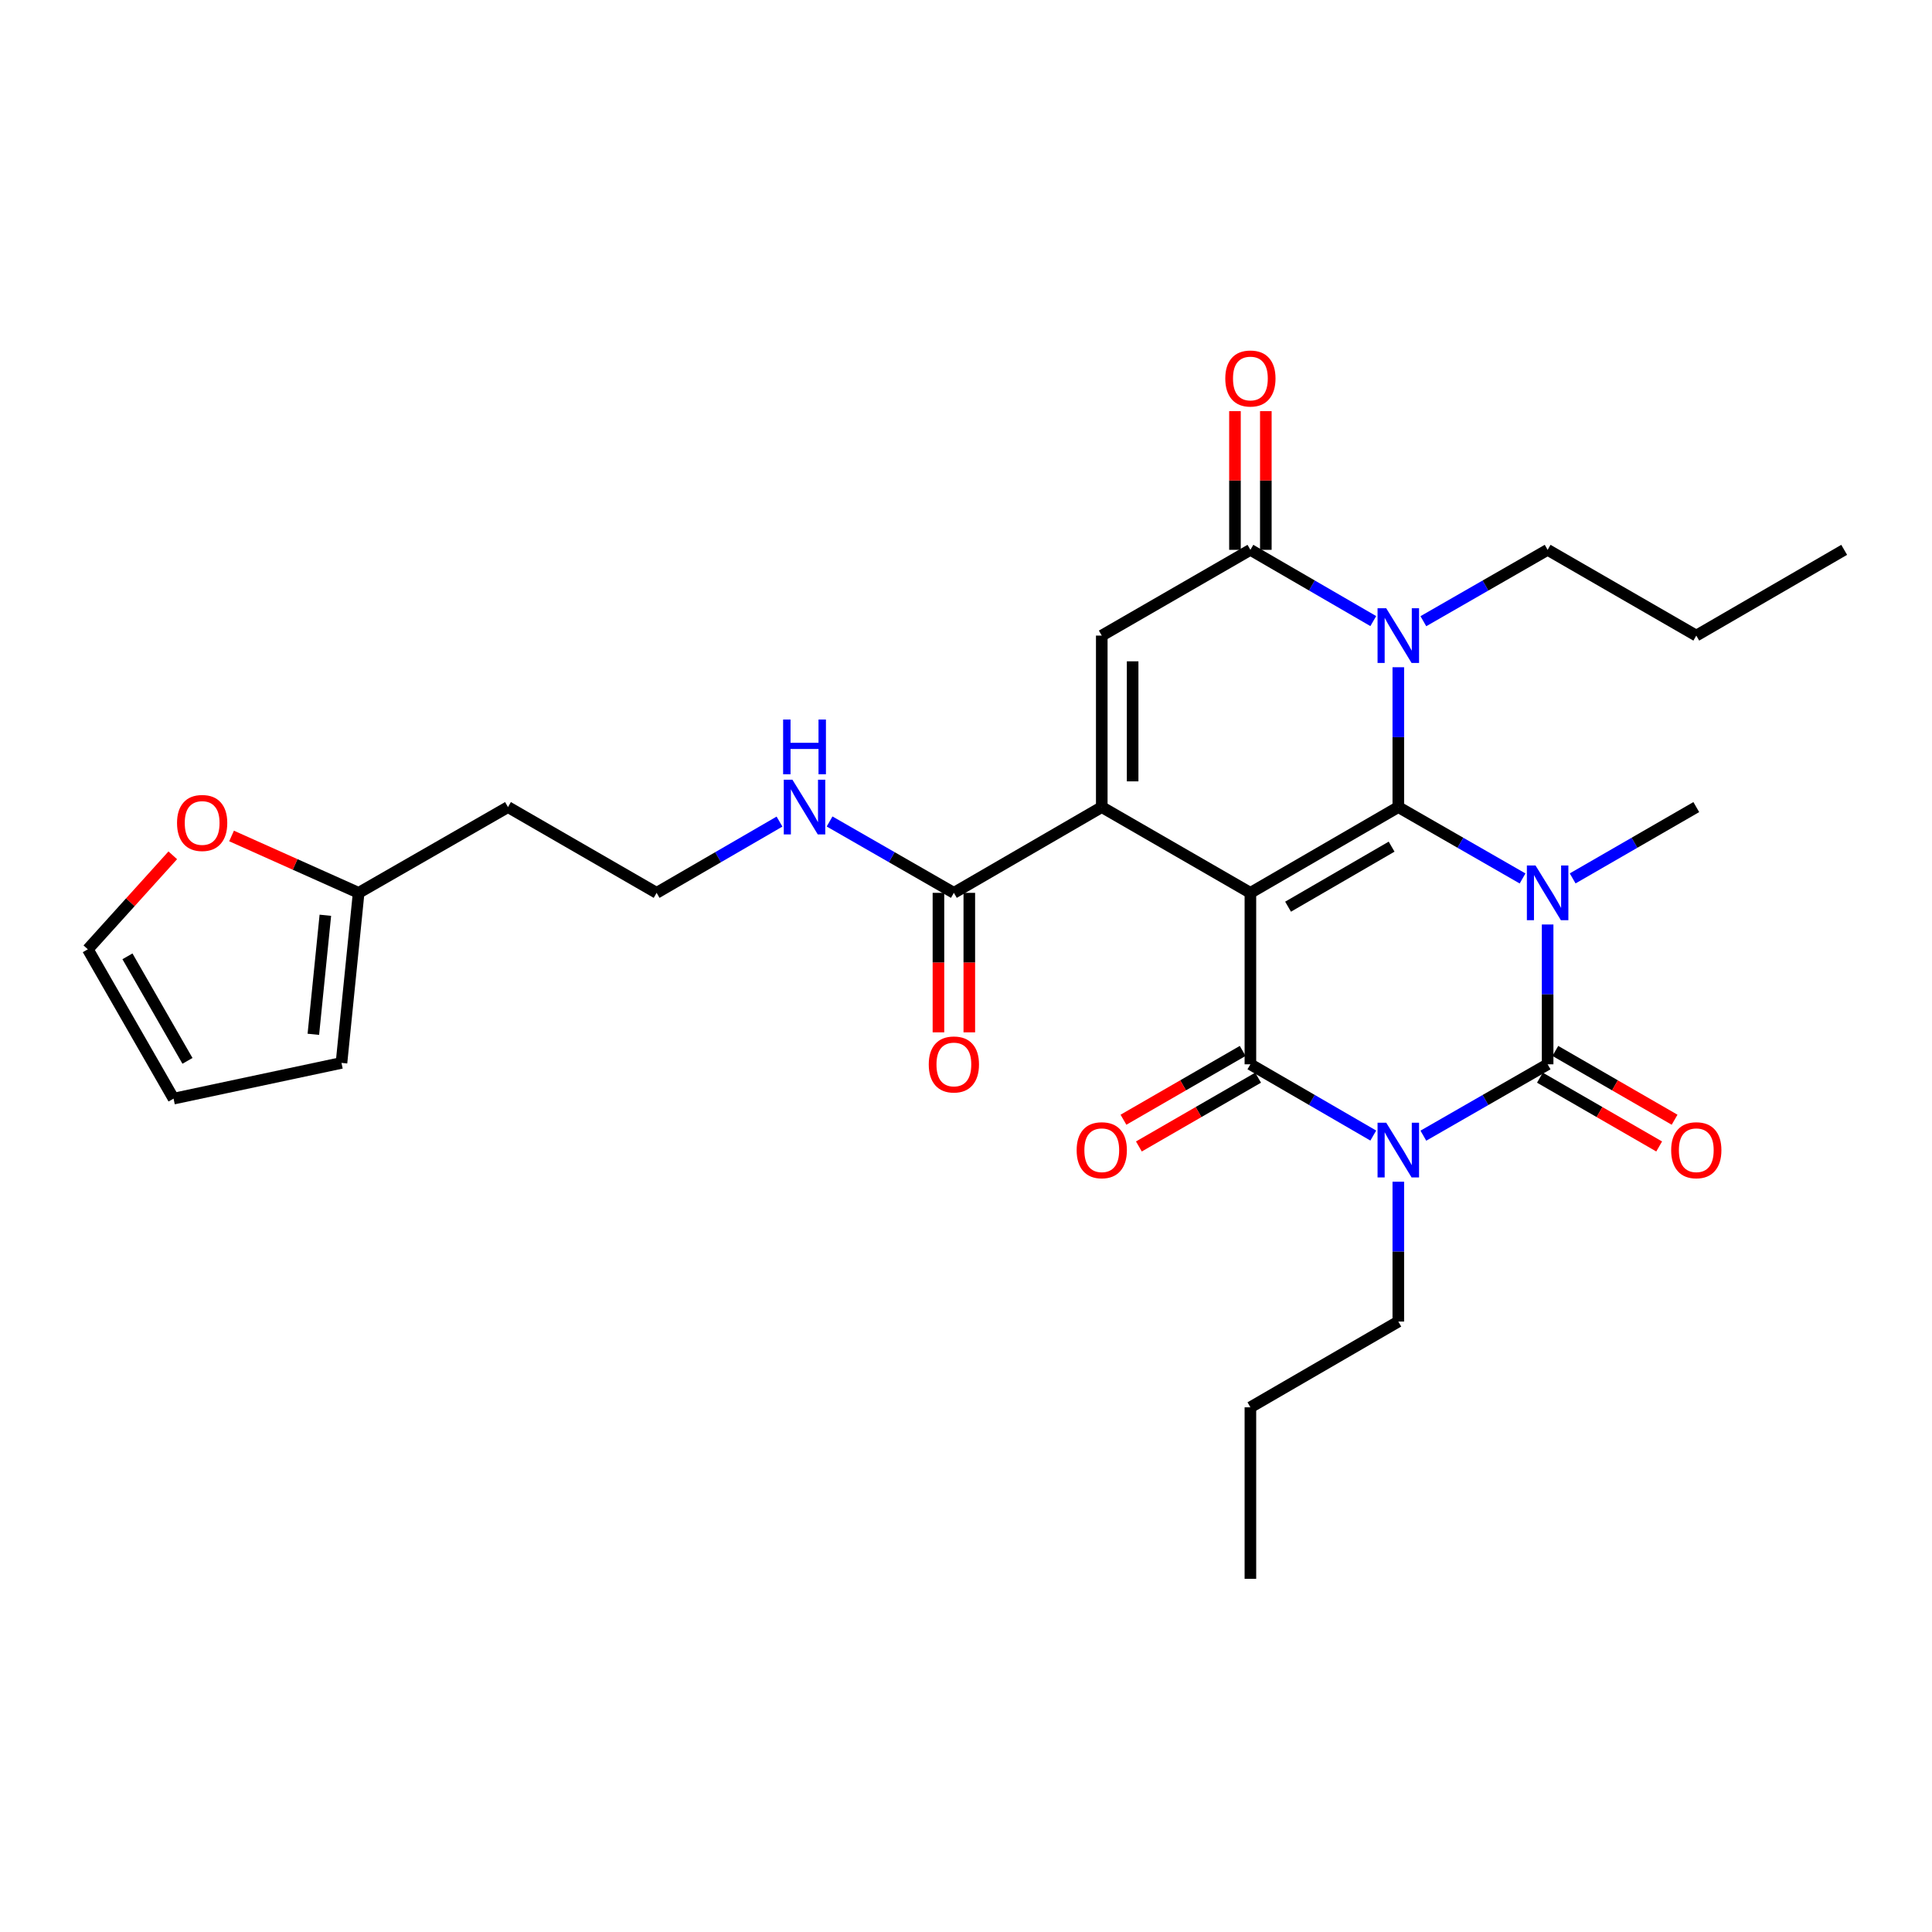 <?xml version='1.0' encoding='iso-8859-1'?>
<svg version='1.1' baseProfile='full'
              xmlns='http://www.w3.org/2000/svg'
                      xmlns:rdkit='http://www.rdkit.org/xml'
                      xmlns:xlink='http://www.w3.org/1999/xlink'
                  xml:space='preserve'
width='1000px' height='1000px' viewBox='0 0 1000 1000'>
<!-- END OF HEADER -->
<rect style='opacity:1.0;fill:#FFFFFF;stroke:none' width='1000' height='1000' x='0' y='0'> </rect>
<path class='bond-0' d='M 647.204,462.137 L 723.762,417.746' style='fill:none;fill-rule:evenodd;stroke:#000000;stroke-width:6px;stroke-linecap:butt;stroke-linejoin:miter;stroke-opacity:1' />
<path class='bond-0' d='M 666.702,469.3 L 720.293,438.227' style='fill:none;fill-rule:evenodd;stroke:#000000;stroke-width:6px;stroke-linecap:butt;stroke-linejoin:miter;stroke-opacity:1' />
<path class='bond-4' d='M 647.204,462.137 L 647.204,550.882' style='fill:none;fill-rule:evenodd;stroke:#000000;stroke-width:6px;stroke-linecap:butt;stroke-linejoin:miter;stroke-opacity:1' />
<path class='bond-5' d='M 647.204,462.137 L 570.274,417.746' style='fill:none;fill-rule:evenodd;stroke:#000000;stroke-width:6px;stroke-linecap:butt;stroke-linejoin:miter;stroke-opacity:1' />
<path class='bond-1' d='M 723.762,417.746 L 755.921,436.217' style='fill:none;fill-rule:evenodd;stroke:#000000;stroke-width:6px;stroke-linecap:butt;stroke-linejoin:miter;stroke-opacity:1' />
<path class='bond-1' d='M 755.921,436.217 L 788.08,454.688' style='fill:none;fill-rule:evenodd;stroke:#0000FF;stroke-width:6px;stroke-linecap:butt;stroke-linejoin:miter;stroke-opacity:1' />
<path class='bond-6' d='M 723.762,417.746 L 723.762,381.554' style='fill:none;fill-rule:evenodd;stroke:#000000;stroke-width:6px;stroke-linecap:butt;stroke-linejoin:miter;stroke-opacity:1' />
<path class='bond-6' d='M 723.762,381.554 L 723.762,345.363' style='fill:none;fill-rule:evenodd;stroke:#0000FF;stroke-width:6px;stroke-linecap:butt;stroke-linejoin:miter;stroke-opacity:1' />
<path class='bond-16' d='M 814.009,454.66 L 846.003,436.203' style='fill:none;fill-rule:evenodd;stroke:#0000FF;stroke-width:6px;stroke-linecap:butt;stroke-linejoin:miter;stroke-opacity:1' />
<path class='bond-16' d='M 846.003,436.203 L 877.996,417.746' style='fill:none;fill-rule:evenodd;stroke:#000000;stroke-width:6px;stroke-linecap:butt;stroke-linejoin:miter;stroke-opacity:1' />
<path class='bond-30' d='M 801.048,478.515 L 801.048,514.698' style='fill:none;fill-rule:evenodd;stroke:#0000FF;stroke-width:6px;stroke-linecap:butt;stroke-linejoin:miter;stroke-opacity:1' />
<path class='bond-30' d='M 801.048,514.698 L 801.048,550.882' style='fill:none;fill-rule:evenodd;stroke:#000000;stroke-width:6px;stroke-linecap:butt;stroke-linejoin:miter;stroke-opacity:1' />
<path class='bond-2' d='M 710.81,587.762 L 679.007,569.322' style='fill:none;fill-rule:evenodd;stroke:#0000FF;stroke-width:6px;stroke-linecap:butt;stroke-linejoin:miter;stroke-opacity:1' />
<path class='bond-2' d='M 679.007,569.322 L 647.204,550.882' style='fill:none;fill-rule:evenodd;stroke:#000000;stroke-width:6px;stroke-linecap:butt;stroke-linejoin:miter;stroke-opacity:1' />
<path class='bond-3' d='M 736.73,587.823 L 768.889,569.353' style='fill:none;fill-rule:evenodd;stroke:#0000FF;stroke-width:6px;stroke-linecap:butt;stroke-linejoin:miter;stroke-opacity:1' />
<path class='bond-3' d='M 768.889,569.353 L 801.048,550.882' style='fill:none;fill-rule:evenodd;stroke:#000000;stroke-width:6px;stroke-linecap:butt;stroke-linejoin:miter;stroke-opacity:1' />
<path class='bond-20' d='M 723.762,611.651 L 723.762,647.843' style='fill:none;fill-rule:evenodd;stroke:#0000FF;stroke-width:6px;stroke-linecap:butt;stroke-linejoin:miter;stroke-opacity:1' />
<path class='bond-20' d='M 723.762,647.843 L 723.762,684.035' style='fill:none;fill-rule:evenodd;stroke:#000000;stroke-width:6px;stroke-linecap:butt;stroke-linejoin:miter;stroke-opacity:1' />
<path class='bond-10' d='M 797.056,557.801 L 827.92,575.606' style='fill:none;fill-rule:evenodd;stroke:#000000;stroke-width:6px;stroke-linecap:butt;stroke-linejoin:miter;stroke-opacity:1' />
<path class='bond-10' d='M 827.92,575.606 L 858.784,593.411' style='fill:none;fill-rule:evenodd;stroke:#FF0000;stroke-width:6px;stroke-linecap:butt;stroke-linejoin:miter;stroke-opacity:1' />
<path class='bond-10' d='M 805.04,543.962 L 835.904,561.767' style='fill:none;fill-rule:evenodd;stroke:#000000;stroke-width:6px;stroke-linecap:butt;stroke-linejoin:miter;stroke-opacity:1' />
<path class='bond-10' d='M 835.904,561.767 L 866.767,579.571' style='fill:none;fill-rule:evenodd;stroke:#FF0000;stroke-width:6px;stroke-linecap:butt;stroke-linejoin:miter;stroke-opacity:1' />
<path class='bond-11' d='M 643.212,543.962 L 612.357,561.766' style='fill:none;fill-rule:evenodd;stroke:#000000;stroke-width:6px;stroke-linecap:butt;stroke-linejoin:miter;stroke-opacity:1' />
<path class='bond-11' d='M 612.357,561.766 L 581.501,579.57' style='fill:none;fill-rule:evenodd;stroke:#FF0000;stroke-width:6px;stroke-linecap:butt;stroke-linejoin:miter;stroke-opacity:1' />
<path class='bond-11' d='M 651.197,557.801 L 620.342,575.605' style='fill:none;fill-rule:evenodd;stroke:#000000;stroke-width:6px;stroke-linecap:butt;stroke-linejoin:miter;stroke-opacity:1' />
<path class='bond-11' d='M 620.342,575.605 L 589.487,593.409' style='fill:none;fill-rule:evenodd;stroke:#FF0000;stroke-width:6px;stroke-linecap:butt;stroke-linejoin:miter;stroke-opacity:1' />
<path class='bond-8' d='M 570.274,417.746 L 570.274,328.983' style='fill:none;fill-rule:evenodd;stroke:#000000;stroke-width:6px;stroke-linecap:butt;stroke-linejoin:miter;stroke-opacity:1' />
<path class='bond-8' d='M 586.251,404.432 L 586.251,342.298' style='fill:none;fill-rule:evenodd;stroke:#000000;stroke-width:6px;stroke-linecap:butt;stroke-linejoin:miter;stroke-opacity:1' />
<path class='bond-9' d='M 570.274,417.746 L 493.724,462.137' style='fill:none;fill-rule:evenodd;stroke:#000000;stroke-width:6px;stroke-linecap:butt;stroke-linejoin:miter;stroke-opacity:1' />
<path class='bond-22' d='M 736.73,321.535 L 768.889,303.064' style='fill:none;fill-rule:evenodd;stroke:#0000FF;stroke-width:6px;stroke-linecap:butt;stroke-linejoin:miter;stroke-opacity:1' />
<path class='bond-22' d='M 768.889,303.064 L 801.048,284.593' style='fill:none;fill-rule:evenodd;stroke:#000000;stroke-width:6px;stroke-linecap:butt;stroke-linejoin:miter;stroke-opacity:1' />
<path class='bond-29' d='M 710.81,321.473 L 679.007,303.033' style='fill:none;fill-rule:evenodd;stroke:#0000FF;stroke-width:6px;stroke-linecap:butt;stroke-linejoin:miter;stroke-opacity:1' />
<path class='bond-29' d='M 679.007,303.033 L 647.204,284.593' style='fill:none;fill-rule:evenodd;stroke:#000000;stroke-width:6px;stroke-linecap:butt;stroke-linejoin:miter;stroke-opacity:1' />
<path class='bond-7' d='M 647.204,284.593 L 570.274,328.983' style='fill:none;fill-rule:evenodd;stroke:#000000;stroke-width:6px;stroke-linecap:butt;stroke-linejoin:miter;stroke-opacity:1' />
<path class='bond-13' d='M 655.193,284.593 L 655.193,248.701' style='fill:none;fill-rule:evenodd;stroke:#000000;stroke-width:6px;stroke-linecap:butt;stroke-linejoin:miter;stroke-opacity:1' />
<path class='bond-13' d='M 655.193,248.701 L 655.193,212.809' style='fill:none;fill-rule:evenodd;stroke:#FF0000;stroke-width:6px;stroke-linecap:butt;stroke-linejoin:miter;stroke-opacity:1' />
<path class='bond-13' d='M 639.216,284.593 L 639.216,248.701' style='fill:none;fill-rule:evenodd;stroke:#000000;stroke-width:6px;stroke-linecap:butt;stroke-linejoin:miter;stroke-opacity:1' />
<path class='bond-13' d='M 639.216,248.701 L 639.216,212.809' style='fill:none;fill-rule:evenodd;stroke:#FF0000;stroke-width:6px;stroke-linecap:butt;stroke-linejoin:miter;stroke-opacity:1' />
<path class='bond-15' d='M 485.736,462.137 L 485.736,498.24' style='fill:none;fill-rule:evenodd;stroke:#000000;stroke-width:6px;stroke-linecap:butt;stroke-linejoin:miter;stroke-opacity:1' />
<path class='bond-15' d='M 485.736,498.24 L 485.736,534.343' style='fill:none;fill-rule:evenodd;stroke:#FF0000;stroke-width:6px;stroke-linecap:butt;stroke-linejoin:miter;stroke-opacity:1' />
<path class='bond-15' d='M 501.713,462.137 L 501.713,498.24' style='fill:none;fill-rule:evenodd;stroke:#000000;stroke-width:6px;stroke-linecap:butt;stroke-linejoin:miter;stroke-opacity:1' />
<path class='bond-15' d='M 501.713,498.24 L 501.713,534.343' style='fill:none;fill-rule:evenodd;stroke:#FF0000;stroke-width:6px;stroke-linecap:butt;stroke-linejoin:miter;stroke-opacity:1' />
<path class='bond-21' d='M 493.724,462.137 L 461.557,443.665' style='fill:none;fill-rule:evenodd;stroke:#000000;stroke-width:6px;stroke-linecap:butt;stroke-linejoin:miter;stroke-opacity:1' />
<path class='bond-21' d='M 461.557,443.665 L 429.389,425.193' style='fill:none;fill-rule:evenodd;stroke:#0000FF;stroke-width:6px;stroke-linecap:butt;stroke-linejoin:miter;stroke-opacity:1' />
<path class='bond-12' d='M 185.629,462.137 L 262.932,417.746' style='fill:none;fill-rule:evenodd;stroke:#000000;stroke-width:6px;stroke-linecap:butt;stroke-linejoin:miter;stroke-opacity:1' />
<path class='bond-14' d='M 185.629,462.137 L 152.74,447.417' style='fill:none;fill-rule:evenodd;stroke:#000000;stroke-width:6px;stroke-linecap:butt;stroke-linejoin:miter;stroke-opacity:1' />
<path class='bond-14' d='M 152.74,447.417 L 119.851,432.697' style='fill:none;fill-rule:evenodd;stroke:#FF0000;stroke-width:6px;stroke-linecap:butt;stroke-linejoin:miter;stroke-opacity:1' />
<path class='bond-17' d='M 185.629,462.137 L 176.752,550.163' style='fill:none;fill-rule:evenodd;stroke:#000000;stroke-width:6px;stroke-linecap:butt;stroke-linejoin:miter;stroke-opacity:1' />
<path class='bond-17' d='M 168.401,473.738 L 162.187,535.356' style='fill:none;fill-rule:evenodd;stroke:#000000;stroke-width:6px;stroke-linecap:butt;stroke-linejoin:miter;stroke-opacity:1' />
<path class='bond-18' d='M 89.426,442.709 L 67.441,467.033' style='fill:none;fill-rule:evenodd;stroke:#FF0000;stroke-width:6px;stroke-linecap:butt;stroke-linejoin:miter;stroke-opacity:1' />
<path class='bond-18' d='M 67.441,467.033 L 45.455,491.357' style='fill:none;fill-rule:evenodd;stroke:#000000;stroke-width:6px;stroke-linecap:butt;stroke-linejoin:miter;stroke-opacity:1' />
<path class='bond-19' d='M 176.752,550.163 L 89.836,568.652' style='fill:none;fill-rule:evenodd;stroke:#000000;stroke-width:6px;stroke-linecap:butt;stroke-linejoin:miter;stroke-opacity:1' />
<path class='bond-31' d='M 45.455,491.357 L 89.836,568.652' style='fill:none;fill-rule:evenodd;stroke:#000000;stroke-width:6px;stroke-linecap:butt;stroke-linejoin:miter;stroke-opacity:1' />
<path class='bond-31' d='M 65.968,494.996 L 97.034,549.102' style='fill:none;fill-rule:evenodd;stroke:#000000;stroke-width:6px;stroke-linecap:butt;stroke-linejoin:miter;stroke-opacity:1' />
<path class='bond-25' d='M 723.762,684.035 L 647.204,728.425' style='fill:none;fill-rule:evenodd;stroke:#000000;stroke-width:6px;stroke-linecap:butt;stroke-linejoin:miter;stroke-opacity:1' />
<path class='bond-24' d='M 403.469,425.256 L 371.666,443.696' style='fill:none;fill-rule:evenodd;stroke:#0000FF;stroke-width:6px;stroke-linecap:butt;stroke-linejoin:miter;stroke-opacity:1' />
<path class='bond-24' d='M 371.666,443.696 L 339.863,462.137' style='fill:none;fill-rule:evenodd;stroke:#000000;stroke-width:6px;stroke-linecap:butt;stroke-linejoin:miter;stroke-opacity:1' />
<path class='bond-26' d='M 801.048,284.593 L 877.996,328.983' style='fill:none;fill-rule:evenodd;stroke:#000000;stroke-width:6px;stroke-linecap:butt;stroke-linejoin:miter;stroke-opacity:1' />
<path class='bond-23' d='M 262.932,417.746 L 339.863,462.137' style='fill:none;fill-rule:evenodd;stroke:#000000;stroke-width:6px;stroke-linecap:butt;stroke-linejoin:miter;stroke-opacity:1' />
<path class='bond-27' d='M 647.204,728.425 L 647.204,817.188' style='fill:none;fill-rule:evenodd;stroke:#000000;stroke-width:6px;stroke-linecap:butt;stroke-linejoin:miter;stroke-opacity:1' />
<path class='bond-28' d='M 877.996,328.983 L 954.545,284.593' style='fill:none;fill-rule:evenodd;stroke:#000000;stroke-width:6px;stroke-linecap:butt;stroke-linejoin:miter;stroke-opacity:1' />
<path  class='atom-2' d='M 794.788 447.977
L 804.068 462.977
Q 804.988 464.457, 806.468 467.137
Q 807.948 469.817, 808.028 469.977
L 808.028 447.977
L 811.788 447.977
L 811.788 476.297
L 807.908 476.297
L 797.948 459.897
Q 796.788 457.977, 795.548 455.777
Q 794.348 453.577, 793.988 452.897
L 793.988 476.297
L 790.308 476.297
L 790.308 447.977
L 794.788 447.977
' fill='#0000FF'/>
<path  class='atom-3' d='M 717.502 581.112
L 726.782 596.112
Q 727.702 597.592, 729.182 600.272
Q 730.662 602.952, 730.742 603.112
L 730.742 581.112
L 734.502 581.112
L 734.502 609.432
L 730.622 609.432
L 720.662 593.032
Q 719.502 591.112, 718.262 588.912
Q 717.062 586.712, 716.702 586.032
L 716.702 609.432
L 713.022 609.432
L 713.022 581.112
L 717.502 581.112
' fill='#0000FF'/>
<path  class='atom-7' d='M 717.502 314.823
L 726.782 329.823
Q 727.702 331.303, 729.182 333.983
Q 730.662 336.663, 730.742 336.823
L 730.742 314.823
L 734.502 314.823
L 734.502 343.143
L 730.622 343.143
L 720.662 326.743
Q 719.502 324.823, 718.262 322.623
Q 717.062 320.423, 716.702 319.743
L 716.702 343.143
L 713.022 343.143
L 713.022 314.823
L 717.502 314.823
' fill='#0000FF'/>
<path  class='atom-11' d='M 864.996 595.352
Q 864.996 588.552, 868.356 584.752
Q 871.716 580.952, 877.996 580.952
Q 884.276 580.952, 887.636 584.752
Q 890.996 588.552, 890.996 595.352
Q 890.996 602.232, 887.596 606.152
Q 884.196 610.032, 877.996 610.032
Q 871.756 610.032, 868.356 606.152
Q 864.996 602.272, 864.996 595.352
M 877.996 606.832
Q 882.316 606.832, 884.636 603.952
Q 886.996 601.032, 886.996 595.352
Q 886.996 589.792, 884.636 586.992
Q 882.316 584.152, 877.996 584.152
Q 873.676 584.152, 871.316 586.952
Q 868.996 589.752, 868.996 595.352
Q 868.996 601.072, 871.316 603.952
Q 873.676 606.832, 877.996 606.832
' fill='#FF0000'/>
<path  class='atom-12' d='M 557.274 595.352
Q 557.274 588.552, 560.634 584.752
Q 563.994 580.952, 570.274 580.952
Q 576.554 580.952, 579.914 584.752
Q 583.274 588.552, 583.274 595.352
Q 583.274 602.232, 579.874 606.152
Q 576.474 610.032, 570.274 610.032
Q 564.034 610.032, 560.634 606.152
Q 557.274 602.272, 557.274 595.352
M 570.274 606.832
Q 574.594 606.832, 576.914 603.952
Q 579.274 601.032, 579.274 595.352
Q 579.274 589.792, 576.914 586.992
Q 574.594 584.152, 570.274 584.152
Q 565.954 584.152, 563.594 586.952
Q 561.274 589.752, 561.274 595.352
Q 561.274 601.072, 563.594 603.952
Q 565.954 606.832, 570.274 606.832
' fill='#FF0000'/>
<path  class='atom-14' d='M 634.204 195.91
Q 634.204 189.11, 637.564 185.31
Q 640.924 181.51, 647.204 181.51
Q 653.484 181.51, 656.844 185.31
Q 660.204 189.11, 660.204 195.91
Q 660.204 202.79, 656.804 206.71
Q 653.404 210.59, 647.204 210.59
Q 640.964 210.59, 637.564 206.71
Q 634.204 202.83, 634.204 195.91
M 647.204 207.39
Q 651.524 207.39, 653.844 204.51
Q 656.204 201.59, 656.204 195.91
Q 656.204 190.35, 653.844 187.55
Q 651.524 184.71, 647.204 184.71
Q 642.884 184.71, 640.524 187.51
Q 638.204 190.31, 638.204 195.91
Q 638.204 201.63, 640.524 204.51
Q 642.884 207.39, 647.204 207.39
' fill='#FF0000'/>
<path  class='atom-15' d='M 91.633 425.966
Q 91.633 419.166, 94.993 415.366
Q 98.353 411.566, 104.633 411.566
Q 110.913 411.566, 114.273 415.366
Q 117.633 419.166, 117.633 425.966
Q 117.633 432.846, 114.233 436.766
Q 110.833 440.646, 104.633 440.646
Q 98.393 440.646, 94.993 436.766
Q 91.633 432.886, 91.633 425.966
M 104.633 437.446
Q 108.953 437.446, 111.273 434.566
Q 113.633 431.646, 113.633 425.966
Q 113.633 420.406, 111.273 417.606
Q 108.953 414.766, 104.633 414.766
Q 100.313 414.766, 97.953 417.566
Q 95.633 420.366, 95.633 425.966
Q 95.633 431.686, 97.953 434.566
Q 100.313 437.446, 104.633 437.446
' fill='#FF0000'/>
<path  class='atom-16' d='M 480.724 550.962
Q 480.724 544.162, 484.084 540.362
Q 487.444 536.562, 493.724 536.562
Q 500.004 536.562, 503.364 540.362
Q 506.724 544.162, 506.724 550.962
Q 506.724 557.842, 503.324 561.762
Q 499.924 565.642, 493.724 565.642
Q 487.484 565.642, 484.084 561.762
Q 480.724 557.882, 480.724 550.962
M 493.724 562.442
Q 498.044 562.442, 500.364 559.562
Q 502.724 556.642, 502.724 550.962
Q 502.724 545.402, 500.364 542.602
Q 498.044 539.762, 493.724 539.762
Q 489.404 539.762, 487.044 542.562
Q 484.724 545.362, 484.724 550.962
Q 484.724 556.682, 487.044 559.562
Q 489.404 562.442, 493.724 562.442
' fill='#FF0000'/>
<path  class='atom-22' d='M 410.161 403.586
L 419.441 418.586
Q 420.361 420.066, 421.841 422.746
Q 423.321 425.426, 423.401 425.586
L 423.401 403.586
L 427.161 403.586
L 427.161 431.906
L 423.281 431.906
L 413.321 415.506
Q 412.161 413.586, 410.921 411.386
Q 409.721 409.186, 409.361 408.506
L 409.361 431.906
L 405.681 431.906
L 405.681 403.586
L 410.161 403.586
' fill='#0000FF'/>
<path  class='atom-22' d='M 405.341 372.434
L 409.181 372.434
L 409.181 384.474
L 423.661 384.474
L 423.661 372.434
L 427.501 372.434
L 427.501 400.754
L 423.661 400.754
L 423.661 387.674
L 409.181 387.674
L 409.181 400.754
L 405.341 400.754
L 405.341 372.434
' fill='#0000FF'/>
</svg>

